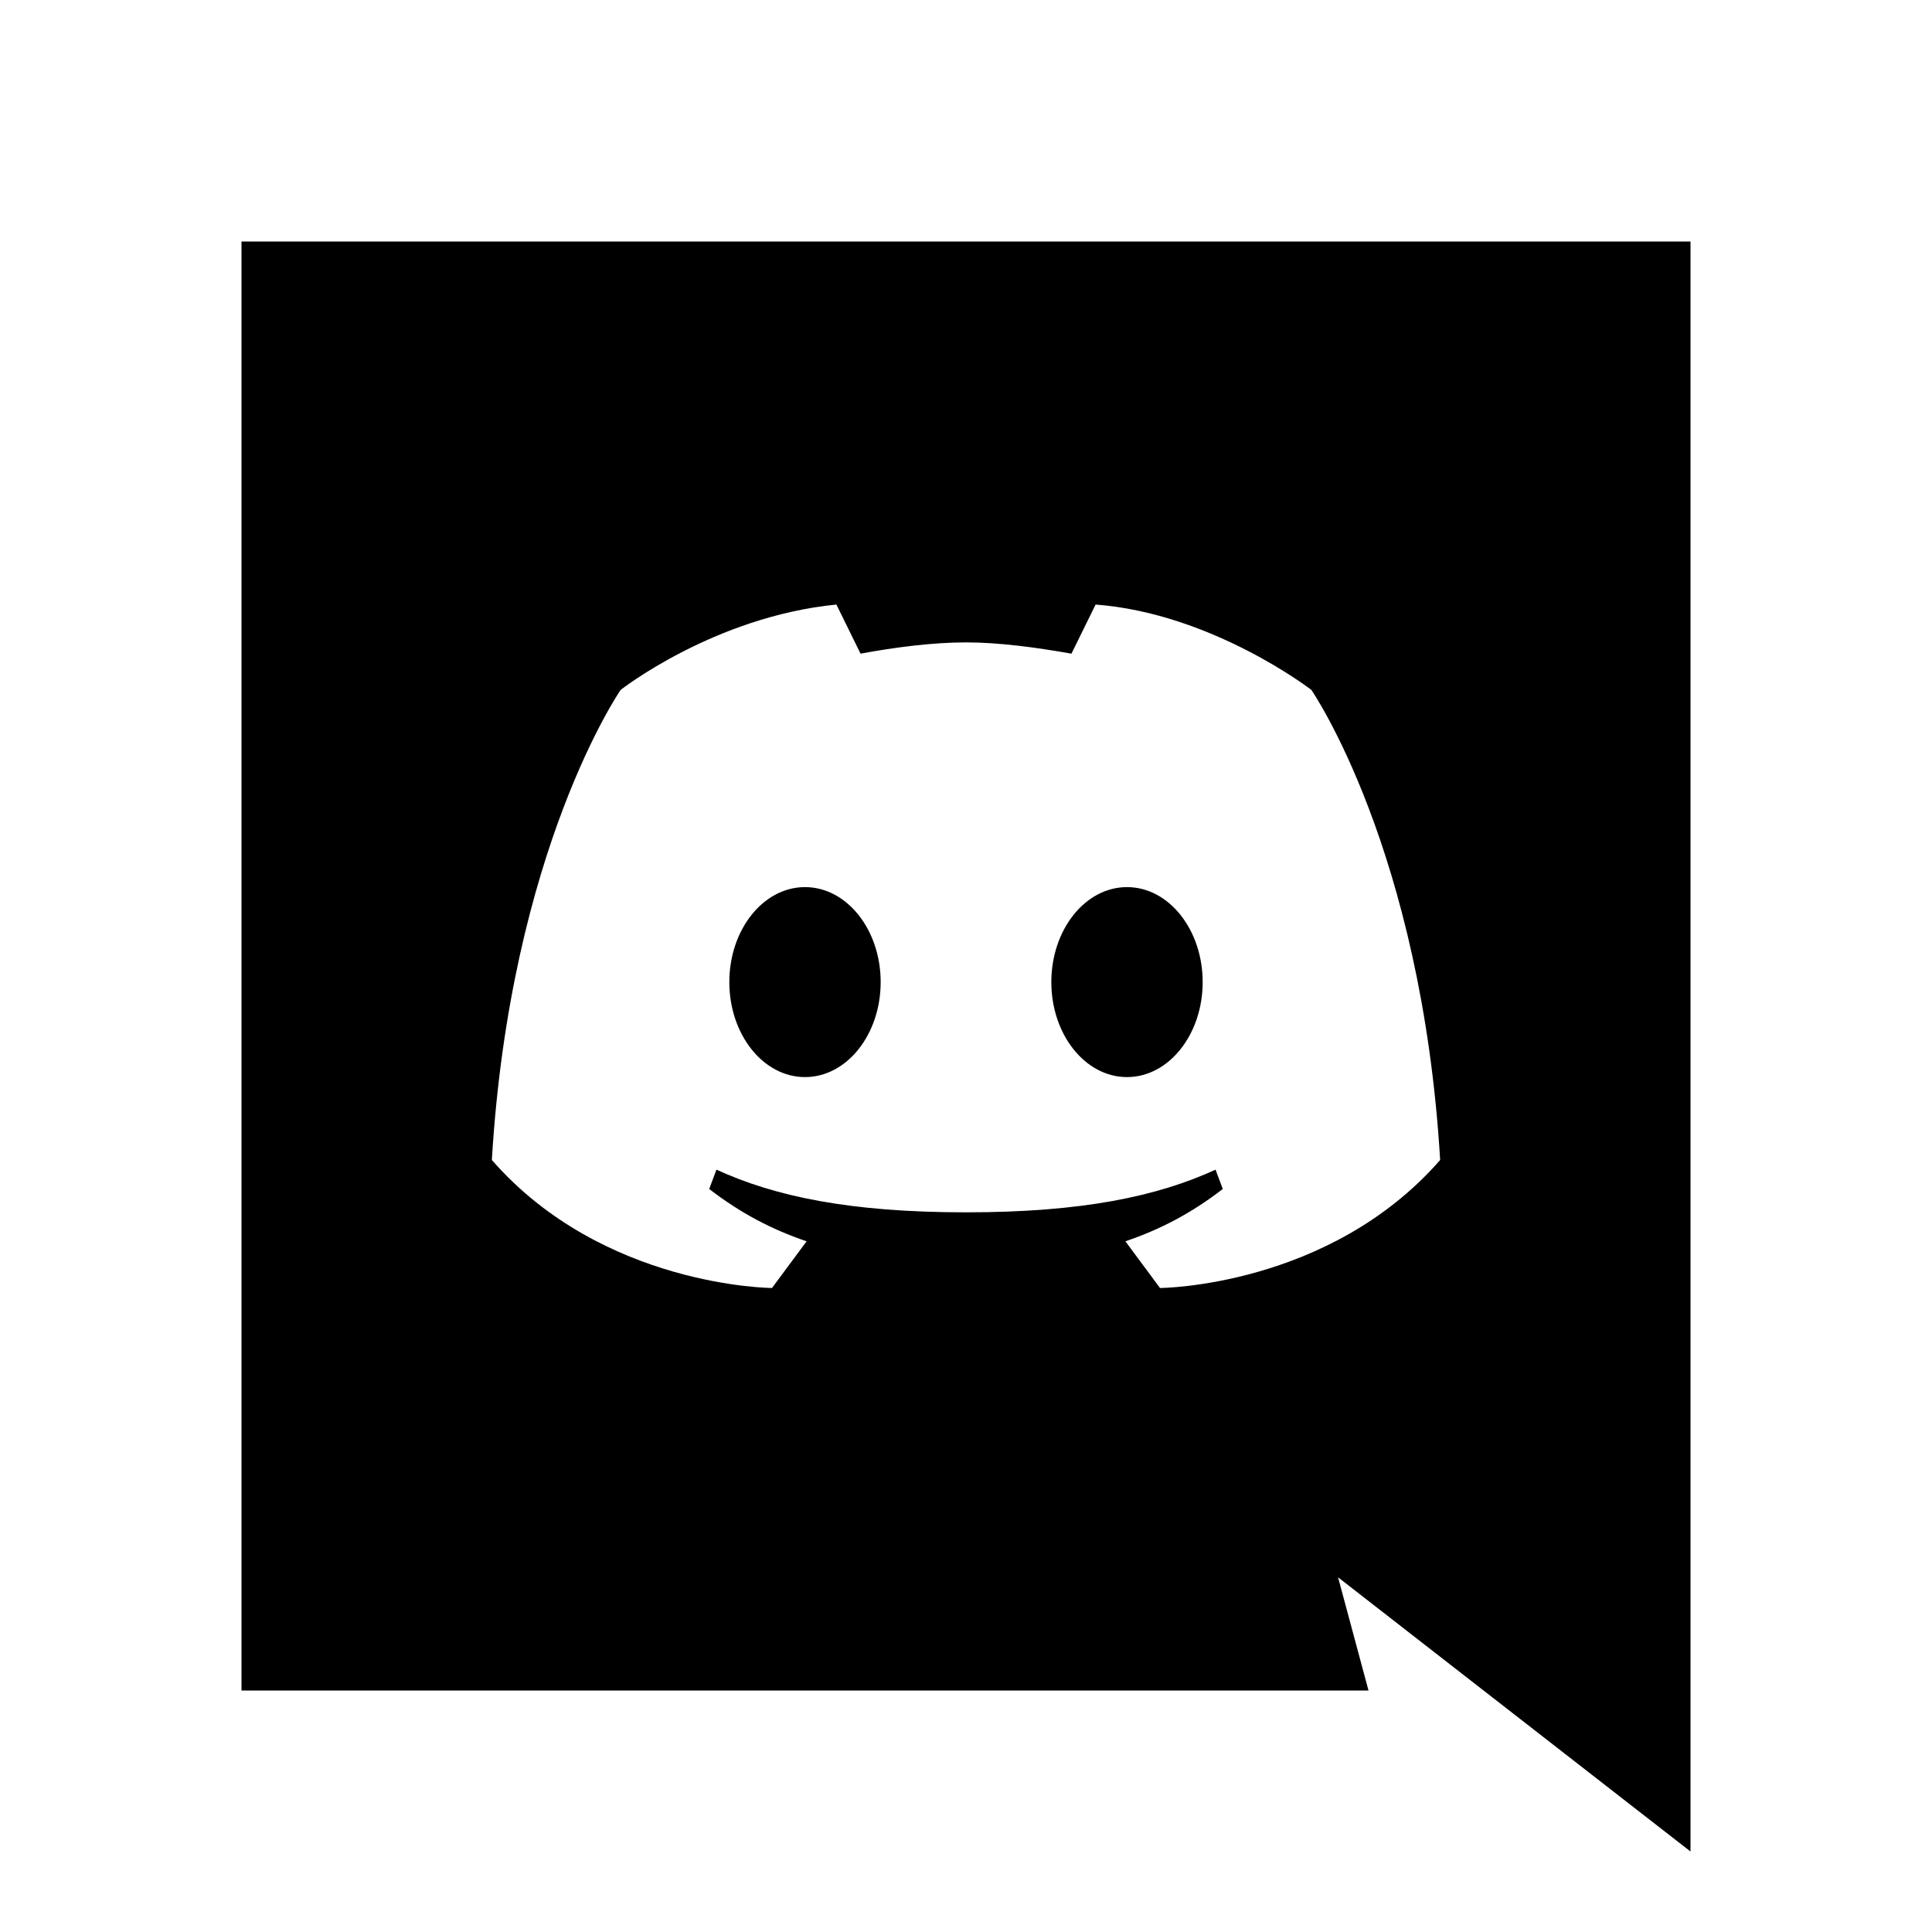<svg xmlns="http://www.w3.org/2000/svg" x="0px" y="0px" width="100" height="100" viewBox="0 0 24 24">
<path d="M21,23l-4.378-3.406L17,21H3V3h18V23z M16.29,8.57c0,0-1.23-0.95-2.68-1.06l-0.3,0.61C12.86,8.04,12.4,7.98,12,7.98	c-0.41,0-0.88,0.06-1.31,0.14l-0.3-0.61C8.87,7.66,7.71,8.57,7.71,8.57s-1.37,1.98-1.6,5.84C7.49,15.99,9.59,16,9.59,16l0.43-0.58	c-0.44-0.15-0.82-0.35-1.21-0.65l0.09-0.24c0.72,0.33,1.65,0.53,3.1,0.53s2.38-0.2,3.1-0.53l0.09,0.24c-0.39,0.3-0.77,0.5-1.21,0.65	L14.41,16c0,0,2.1-0.01,3.48-1.59C17.66,10.55,16.29,8.57,16.29,8.57z M10,13.38c-0.52,0-0.94-0.53-0.94-1.18	c0-0.65,0.42-1.18,0.94-1.18s0.94,0.53,0.94,1.18C10.94,12.85,10.52,13.38,10,13.38z M14,13.38c-0.52,0-0.94-0.53-0.94-1.18	c0-0.65,0.42-1.18,0.94-1.18s0.94,0.53,0.94,1.18C14.94,12.85,14.52,13.38,14,13.38z"></path>
</svg>
